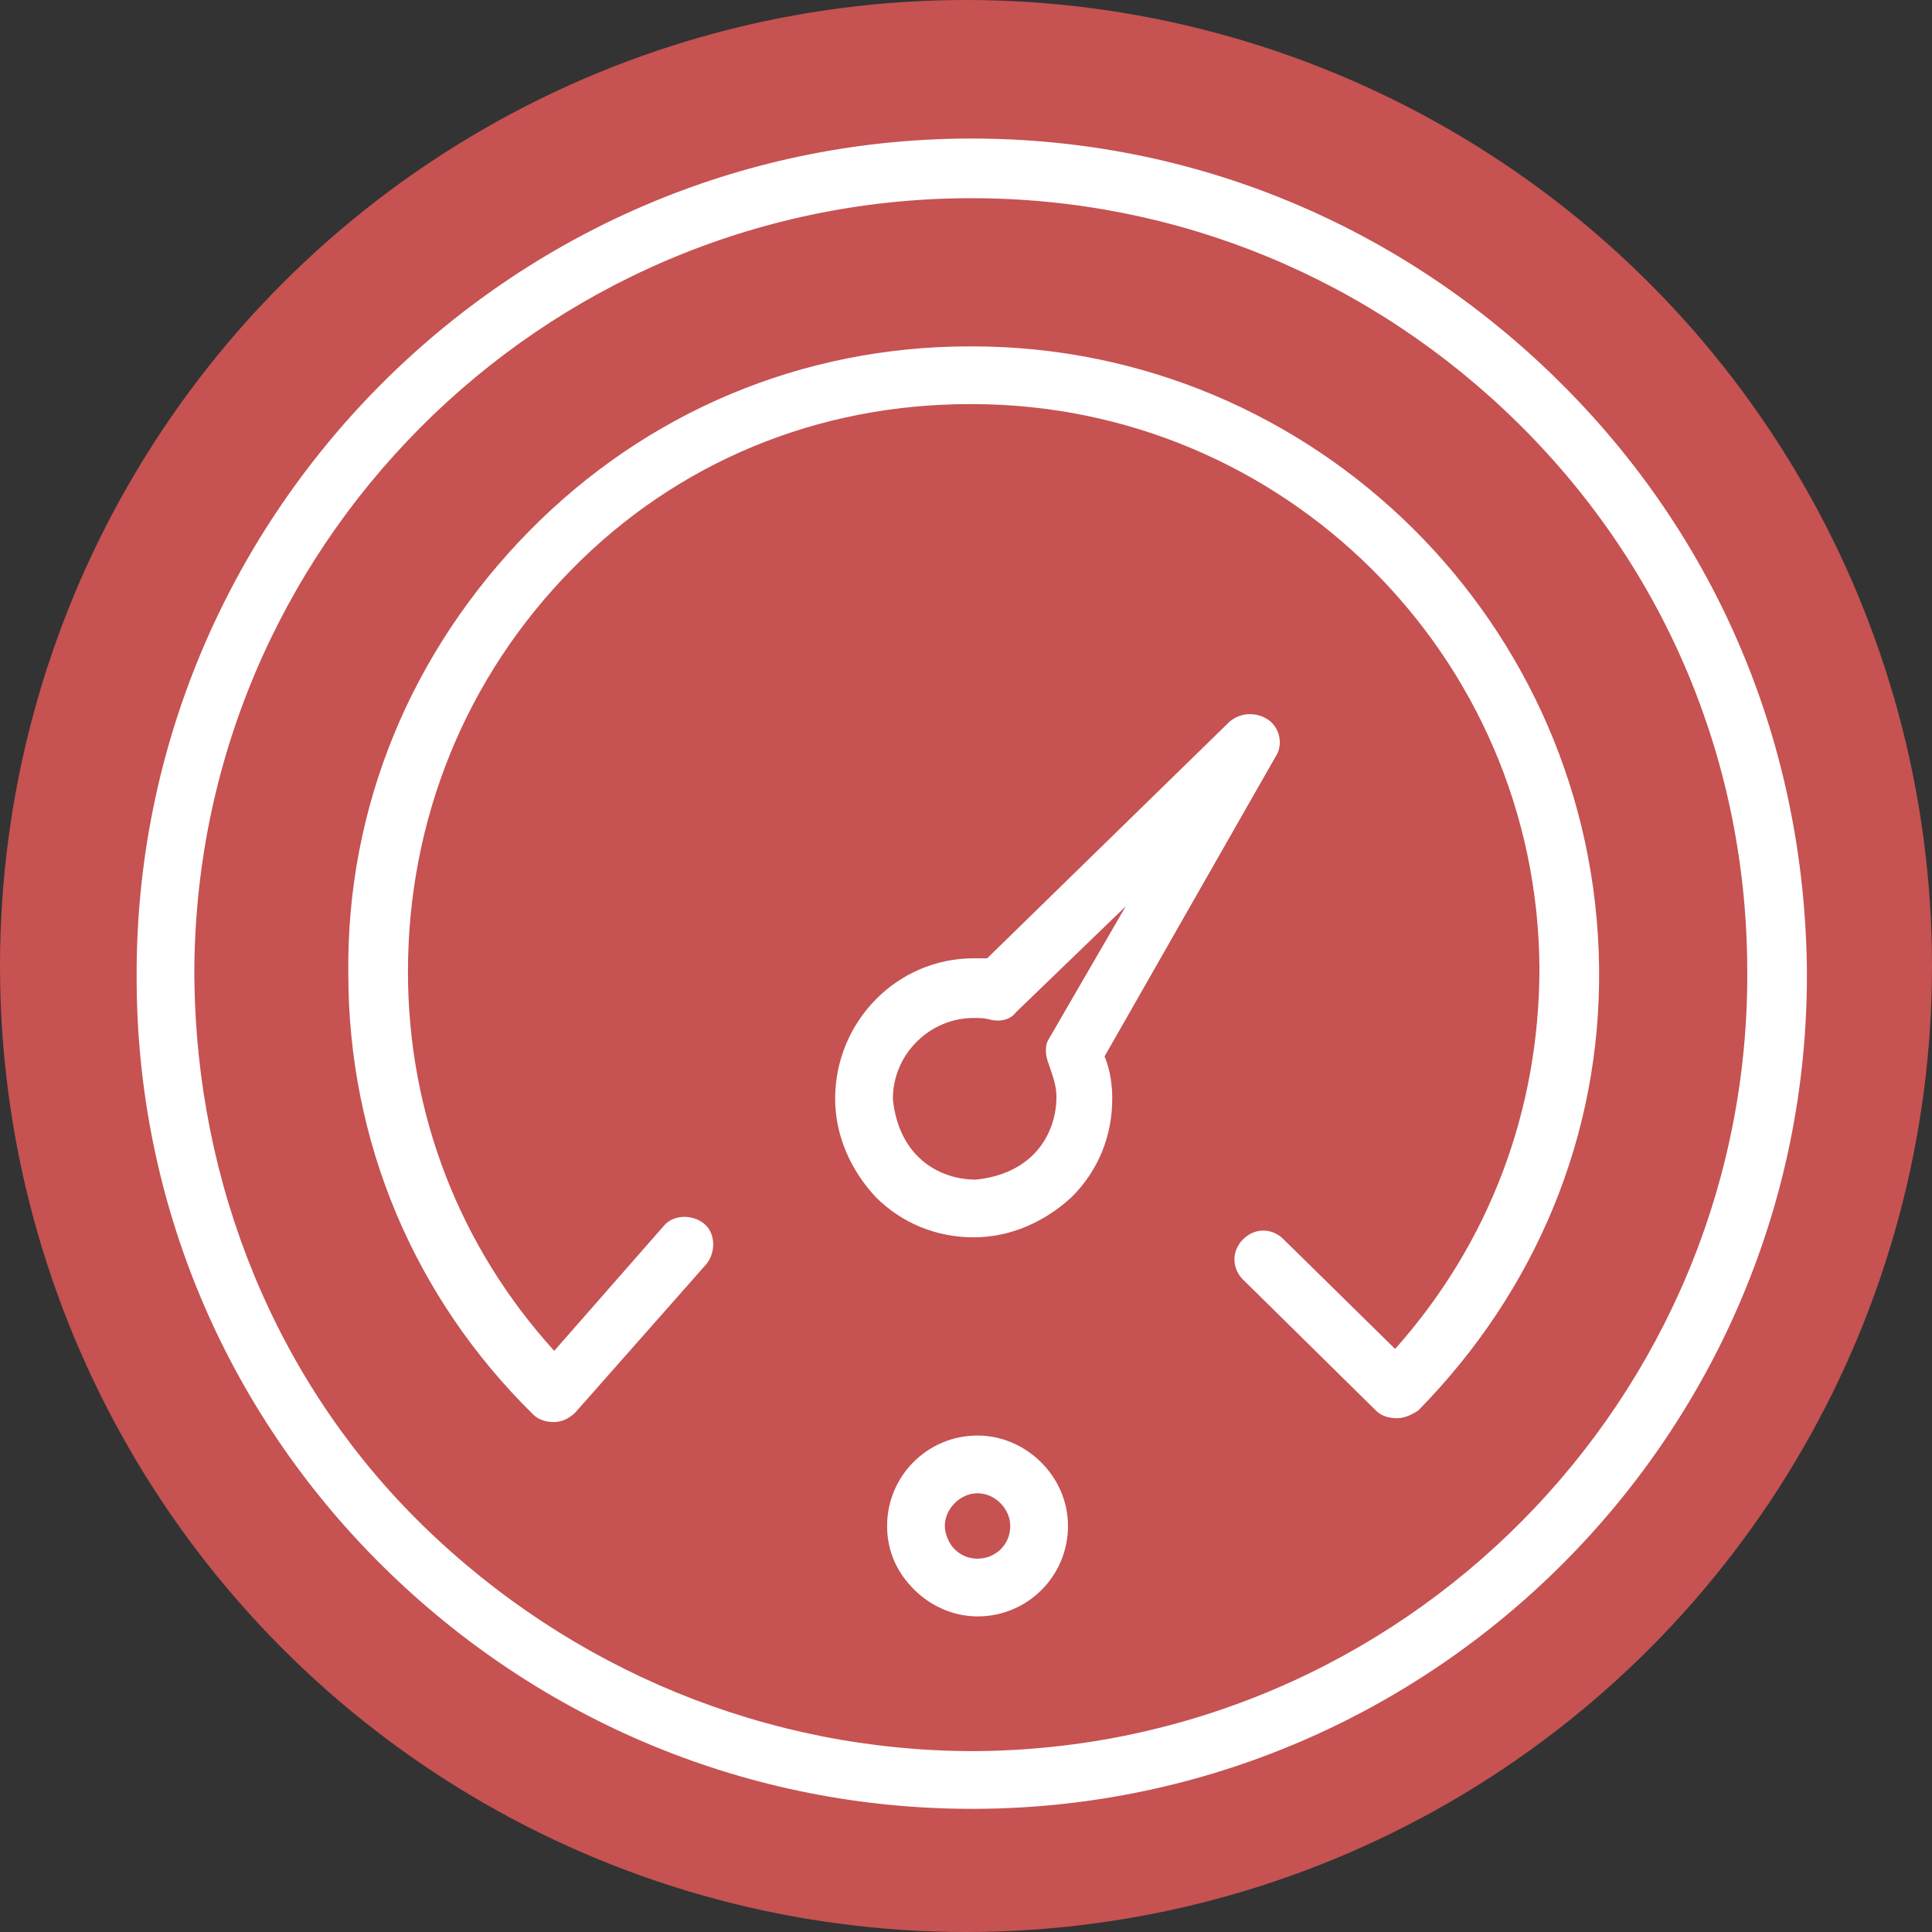 <?xml version="1.0" encoding="UTF-8"?> <!-- Generator: Adobe Illustrator 23.0.2, SVG Export Plug-In . SVG Version: 6.00 Build 0) --> <svg xmlns="http://www.w3.org/2000/svg" xmlns:xlink="http://www.w3.org/1999/xlink" id="Layer_1" x="0px" y="0px" viewBox="0 0 100.4 100.4" style="enable-background:new 0 0 100.4 100.4;" xml:space="preserve"><rect x="0" y="0" width="100.4" height="100.4" fill="#333333" stroke="none"/> <style type="text/css"> .st0{fill:#C65252;} .st1{fill:#FFFFFF;} </style> <circle class="st0" cx="50.2" cy="50.2" r="50.2"></circle> <g> <path class="st1" d="M81,19.8C72.8,11.7,62,7.2,50.5,7.2c-0.1,0-0.1,0-0.2,0C26.4,7.3,7,26.9,7.1,50.8c0,11.6,4.6,22.5,12.8,30.6 C28.1,89.5,39,94,50.5,94c0.1,0,0.1,0,0.2,0c23.9-0.1,43.3-19.6,43.2-43.5C93.8,38.8,89.3,28,81,19.8z M50.6,91 C39.9,91,29.7,86.8,22,79.3S10.2,61.5,10.1,50.8c-0.1-22.3,18-40.4,40.2-40.5c0.1,0,0.1,0,0.2,0c10.7,0,20.8,4.2,28.4,11.7 c7.7,7.6,11.9,17.7,11.9,28.5C90.9,72.7,72.9,90.9,50.6,91z"></path> <path class="st1" d="M66.3,39.3c0.4-0.6,0.2-1.5-0.4-1.9s-1.4-0.4-2,0.1L51.3,49.8c-0.2,0-0.5,0-0.7,0c-4,0-7.2,3.3-7.2,7.3 c0,1.9,0.8,3.7,2.1,5.1c1.4,1.4,3.2,2.1,5.1,2.1c0,0,0,0,0,0c1.9,0,3.7-0.8,5.1-2.1c1.4-1.4,2.1-3.2,2.1-5.1c0-0.7-0.1-1.5-0.4-2.2 L66.3,39.3z M54.5,55.3c0.2,0.6,0.4,1.1,0.4,1.7c0,1.1-0.4,2.2-1.2,3c-0.8,0.8-1.9,1.2-3,1.3c-1.1,0-2.2-0.4-3-1.2 c-0.8-0.8-1.2-1.9-1.3-3c0-2.3,1.9-4.2,4.2-4.2c0,0,0,0,0,0c0.3,0,0.6,0,0.9,0.1c0.5,0.1,1,0,1.3-0.4l5.7-5.5l-4,6.9 C54.3,54.3,54.3,54.8,54.5,55.3z"></path> <path class="st1" d="M50.8,74.6C50.7,74.6,50.7,74.6,50.8,74.6c-2.6,0-4.7,2.1-4.7,4.7c0,1.3,0.5,2.4,1.4,3.3 c0.9,0.9,2.1,1.4,3.3,1.4c0,0,0,0,0,0c2.6,0,4.7-2.1,4.7-4.7C55.5,76.7,53.3,74.6,50.8,74.6z M50.8,81C50.8,81,50.8,81,50.8,81 c-0.5,0-0.9-0.2-1.2-0.5c-0.3-0.3-0.5-0.8-0.5-1.2c0-0.9,0.8-1.7,1.7-1.7c0,0,0,0,0,0c0.9,0,1.7,0.8,1.7,1.7 C52.5,80.3,51.7,81,50.8,81z"></path> <path class="st1" d="M50.5,18c0,0-0.1,0-0.1,0c-8.7,0-16.8,3.4-22.9,9.6c-6.1,6.2-9.5,14.3-9.4,23c0,8.7,3.4,16.8,9.6,22.9 c0.3,0.3,0.7,0.4,1.1,0.4c0,0,0,0,0,0c0.4,0,0.8-0.2,1.1-0.5l6.8-7.7c0.5-0.6,0.5-1.6-0.1-2.1c-0.6-0.5-1.6-0.5-2.1,0.1l-5.7,6.5 c-4.9-5.4-7.6-12.3-7.6-19.7c0-7.9,3-15.3,8.5-20.9S42.5,21,50.4,21c0,0,0.1,0,0.1,0C66.7,21,79.9,34.1,80,50.3 c0,7.4-2.6,14.3-7.5,19.8l-5.8-5.7c-0.6-0.6-1.5-0.6-2.1,0c-0.6,0.6-0.6,1.5,0,2.1l6.9,6.8c0.3,0.3,0.7,0.4,1.1,0.4c0,0,0,0,0,0 c0.4,0,0.8-0.2,1.1-0.4c6.1-6.2,9.5-14.3,9.4-23C82.9,32.4,68.3,18,50.5,18z"></path> </g> </svg> 